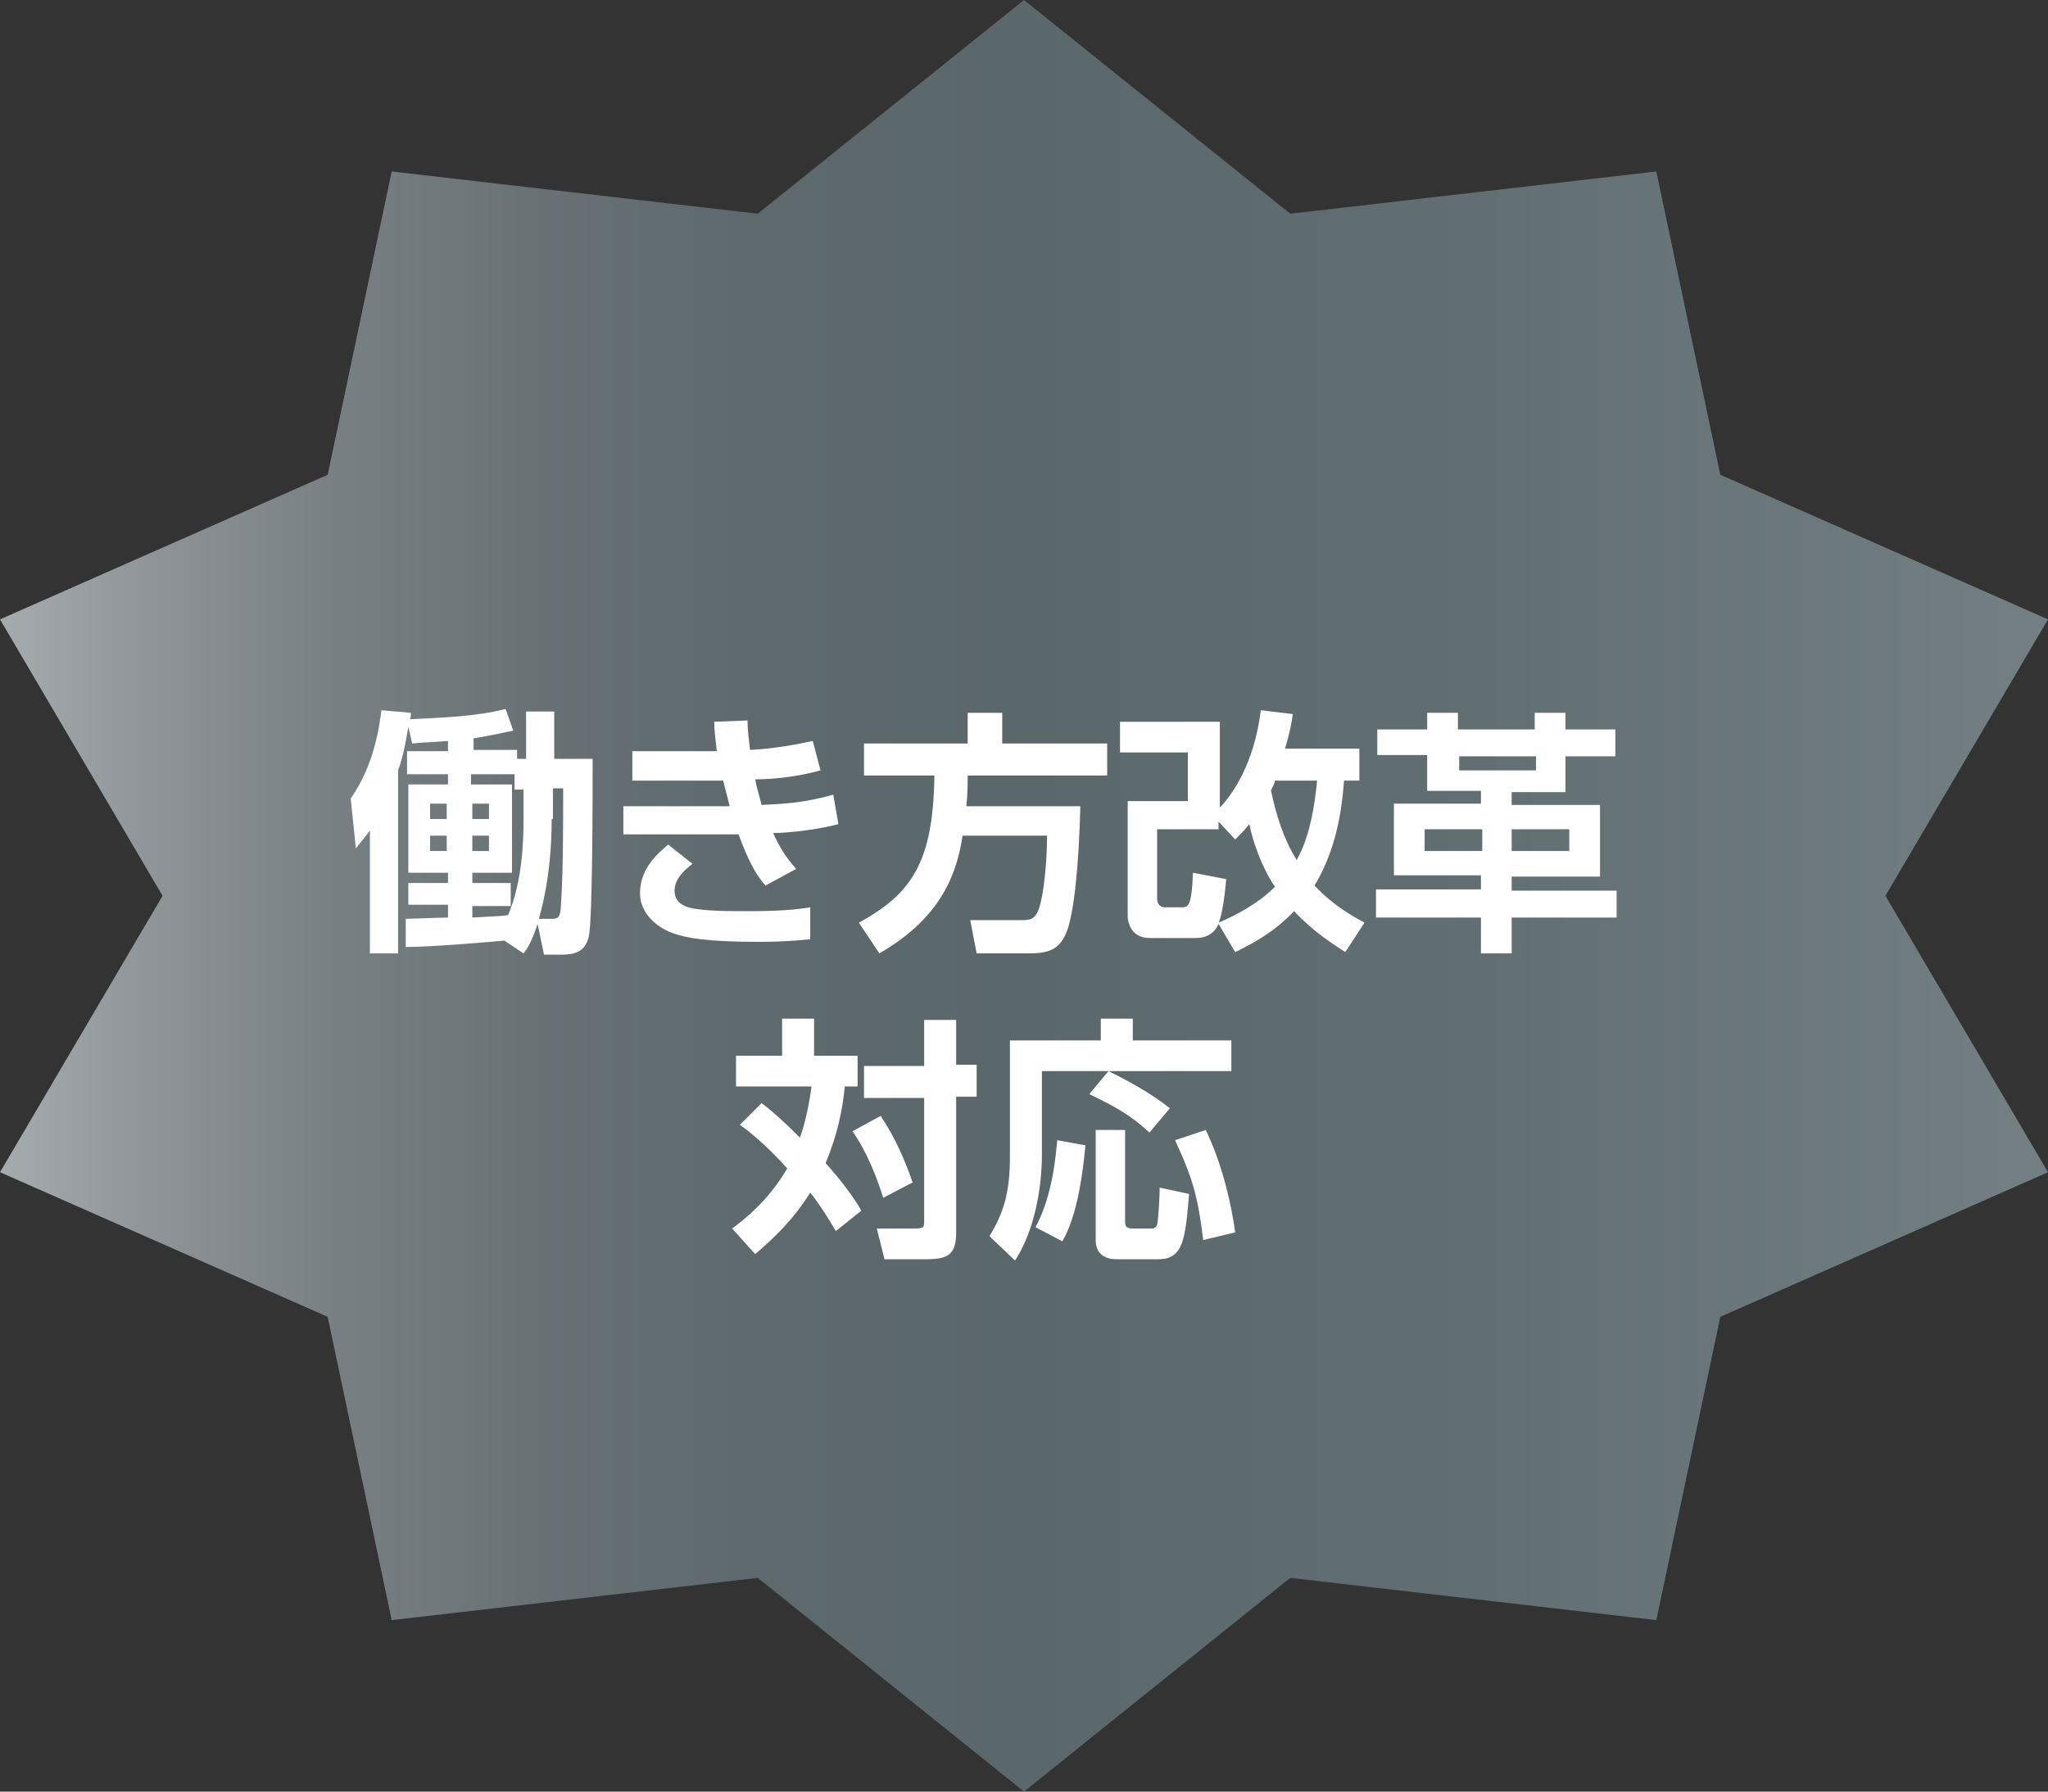 <?xml version="1.0" encoding="utf-8"?>
<!-- Generator: Adobe Illustrator 24.1.1, SVG Export Plug-In . SVG Version: 6.00 Build 0)  -->
<svg version="1.1" id="レイヤー_1" xmlns="http://www.w3.org/2000/svg" xmlns:xlink="http://www.w3.org/1999/xlink" x="0px"
	 y="0px" width="160px" height="140px" viewBox="0 0 160 140" style="enable-background:new 0 0 160 140;" xml:space="preserve">
<rect x="0" y="0" width="160" height="140" fill="#333333" stroke="none"/>
<style type="text/css">
	.st0{fill:url(#SVGID_1_);}
	.st1{fill:#FFFFFF;}
</style>
<linearGradient id="SVGID_1_" gradientUnits="userSpaceOnUse" x1="0" y1="70" x2="160" y2="70">
	<stop  offset="0" style="stop-color:#A6ACAE"/>
	<stop  offset="7.486866e-02" style="stop-color:#8E9497"/>
	<stop  offset="0.168" style="stop-color:#777F82"/>
	<stop  offset="0.267" style="stop-color:#677174"/>
	<stop  offset="0.372" style="stop-color:#5D696D"/>
	<stop  offset="0.499" style="stop-color:#5A676B"/>
	<stop  offset="0.723" style="stop-color:#626F72"/>
	<stop  offset="1" style="stop-color:#737F82"/>
</linearGradient>
<polygon class="st0" points="80,0 100.8,16.7 129.4,13.4 134.4,37.1 160,48.4 147.3,70 160,91.6 134.4,102.9 129.4,126.6 
	100.8,123.3 80,140 59.2,123.3 30.6,126.6 25.6,102.9 0,91.6 12.7,70 0,48.4 25.6,37.1 30.6,13.4 59.2,16.7 "/>
<g>
	<path class="st1" d="M39.4,73.5c-1.1,0.1-5.6,0.5-7.7,0.5l0-2.2c0.3,0,2.8-0.1,3.3-0.1v-1h-3.1V69h3.1v-0.8h-3.1v-6.9h3.1v-0.8
		h-3.2v-1.8h3.2v-0.8c-1.1,0.1-2,0.1-2.8,0.2l-0.3-1.3c-0.2,1.2-0.4,2.3-0.8,3.4v14.3h-2.2v-9.6c-0.6,0.8-0.8,1-1.1,1.4l-0.4-3.9
		c1.8-2.6,2.2-5.4,2.4-6.9l2.3,0.2c0,0.3,0,0.4-0.1,0.5c2.2-0.1,5.2-0.2,7.5-0.8l0.6,1.7c-0.6,0.1-1.3,0.3-3.1,0.6v0.9h3.4v0.7h0.7
		v-3.7h2.2v3.7h3c0,2.7,0,12.5-0.3,13.9c-0.3,1.2-1.1,1.4-2.2,1.4h-1.3L42,72.2c-0.4,1.2-0.7,1.8-1.1,2.3L39.4,73.5z M33.6,62.8V64
		h1.3v-1.2H33.6z M33.6,65.3v1.2h1.3v-1.2H33.6z M40.9,61.7h-0.7v-1.2h-3.4v0.8H40v6.9h-3.1V69h3v1.8h-3v0.9
		c1.6-0.1,2.4-0.1,2.8-0.2c1.1-2.6,1.2-5.7,1.2-7.5V61.7z M36.9,62.8V64h1.3v-1.2H36.9z M36.9,65.3v1.2h1.3v-1.2H36.9z M43.1,64
		c0,4.6-0.9,7.4-1,7.8H43c0.5,0,0.7,0,0.8-0.7c0.1-1.6,0.2-3,0.2-9.5h-0.8V64z"/>
	<path class="st1" d="M58.4,56.3c0,0.8,0.1,1.4,0.2,2.3c1.9-0.1,3.5-0.4,4.9-0.7l0.6,2.3c-1.8,0.5-3.7,0.7-5.1,0.7
		c0.1,0.6,0.3,1.2,0.5,2c2.1-0.1,3.4-0.2,5.6-0.8l0.4,2.3c-2.3,0.6-4.7,0.7-5.1,0.7c0.5,1.1,1,1.9,1.8,2.8l-2.4,1.3
		c-0.8-0.9-1.4-2.1-2.1-4h-9V63h7.7c0.3,0,0.4,0,0.6,0c-0.2-0.9-0.4-1.5-0.5-2h-7.1v-2.3H56c-0.1-0.9-0.2-1.6-0.2-2.3L58.4,56.3z
		 M54.1,67.5c-0.5,0.4-1.4,1.1-1.4,2.1c0,1.3,1.4,1.4,2.3,1.5c1,0.1,2.2,0.1,3.5,0.1c2.2,0,3.6-0.1,4.8-0.3v2.5
		c-1.1,0.1-2.3,0.2-3.9,0.2c-4.2,0-5.8-0.3-6.9-0.7c-1.3-0.5-2.5-1.6-2.5-3.1c0-2,1.5-3.2,2.2-3.8L54.1,67.5z"/>
	<path class="st1" d="M75.2,65.3c-0.5,3.4-2,6.6-6.5,9.2l-1.6-2.4c4.2-2.3,5.8-4.8,5.9-11.5h-5.5v-2.5h8.1v-2.4h2.7v2.4h8.2v2.5
		H75.6c0,0.6,0,1.4-0.1,2.4h8.9c-0.1,4.5-0.5,8.5-1.1,9.9c-0.6,1.4-1.5,1.6-3,1.6h-4l-0.5-2.6h4c0.6,0,1.1,0,1.4-1
		c0.3-0.9,0.6-3.3,0.6-5.6H75.2z"/>
	<path class="st1" d="M95.2,72.2c-0.3,0.7-0.9,1.1-1.8,1.1h-3.6c-1.4,0-1.7-1.2-1.7-1.7v-9h4.7v-3.8h-5.3v-2.4h7.8v6.7
		c0.9-0.9,2.7-3.4,3.2-7.6l2.5,0.3c-0.1,0.7-0.2,1.3-0.6,2.7h5.8v2.5h-1.2c-0.2,2.9-0.8,5.7-2.3,8.2c1.5,1.6,3,2.4,3.9,2.9l-1.5,2.3
		c-0.9-0.6-2.4-1.5-4-3.2c-1.7,1.8-3.6,2.7-4.6,3.2L95.2,72.2z M95.8,68.7c-0.1,1.1-0.3,2.8-0.6,3.4c1.4-0.6,3.1-1.5,4.4-2.8
		c-0.6-0.9-1.5-2.6-2-4.9c-0.4,0.5-0.6,0.7-1.1,1.2l-1.3-1.4v0.6h-4.8v5.4c0,0.4,0.2,0.7,0.6,0.7h1.3c0.5,0,0.8,0,0.9-2.7L95.8,68.7
		z M99.6,61.1c-0.2,0.5-0.3,0.6-0.3,0.7c0.4,1.9,1,3.8,2,5.4c0.7-1.2,1.3-3.1,1.6-6.2H99.6z"/>
	<path class="st1" d="M126.3,71.7h-8.2v2.8h-2.4v-2.8h-8.2v-2.2h8.2v-1.1h-6.8v-5.6h6.8v-1h-4.2v-2.8h-3.9V57h3.9v-1.3h2.4V57h6
		v-1.3h2.4V57h3.9v2.1h-3.9v2.8h-4.2v1h6.9v5.6h-6.9v1.1h8.2V71.7z M111.3,64.8v1.7h4.5v-1.7H111.3z M114,59.1v1.1h6v-1.1H114z
		 M118.1,64.8v1.7h4.5v-1.7H118.1z"/>
	<path class="st1" d="M59.5,86.2c0.8,0.6,1.7,1.4,3,2.7c0.1-0.3,0.6-1.7,0.9-4h-5.9v-2.4h3.6v-2.9h2.5v2.9H67v2.4h-1
		c-0.2,2-0.6,3.8-1.5,6c0.3,0.3,1.8,2,2.8,3.7l-2,1.6c-1-1.7-1.8-2.8-2-3c-1.4,2.2-2.8,3.5-4.3,4.8L57.2,96c0.8-0.6,2.8-2.1,4.3-4.7
		c-1.6-1.8-3.1-3-3.7-3.4L59.5,86.2z M68.8,87.2c1.2,1.8,1.9,3.5,2.5,5.2L69,93.6c-0.4-1.3-1.2-3.5-2.4-5.2L68.8,87.2z M74.7,79.6
		v3.6h1.6v2.5h-1.6v10.6c0,1.7-0.6,2.1-2.3,2.1h-3.3L68.5,96h2.9c0.8,0,0.8-0.1,0.8-0.6v-9.6h-4.7v-2.5h4.7v-3.6H74.7z"/>
	<path class="st1" d="M86,79.6h2.5v1.7h7.7v2.4H81.4v6.5c0,2.7-0.6,6-2.1,8.3l-2-1.9c1.1-1.8,1.6-3.4,1.6-6.2v-9.1H86V79.6z
		 M84.8,89.5c-0.2,2.1-0.6,5.4-1.8,7.5l-2.1-1.1c1.4-2.6,1.6-5.9,1.7-6.8L84.8,89.5z M86.6,83.7c1.2,0.6,3,1.5,4.8,2.9l-1.6,1.9
		c-1.4-1.3-2.6-2-4.7-3L86.6,83.7z M85.5,88.3h2.4v7.2c0,0.4,0.2,0.5,0.6,0.5h1.4c0.2,0,0.4,0,0.5-0.3c0.1-0.4,0.2-2.3,0.2-2.9
		l2.3,0.5c-0.3,3.4-0.4,5.1-2.4,5.1h-3.3c-0.4,0-1.6-0.1-1.6-1.5V88.3z M94.2,88.3c1.3,2.7,2,5.8,2.3,8L94,96.9
		c-0.4-3.3-0.8-4.8-2.2-7.8L94.2,88.3z"/>
</g>
</svg>
